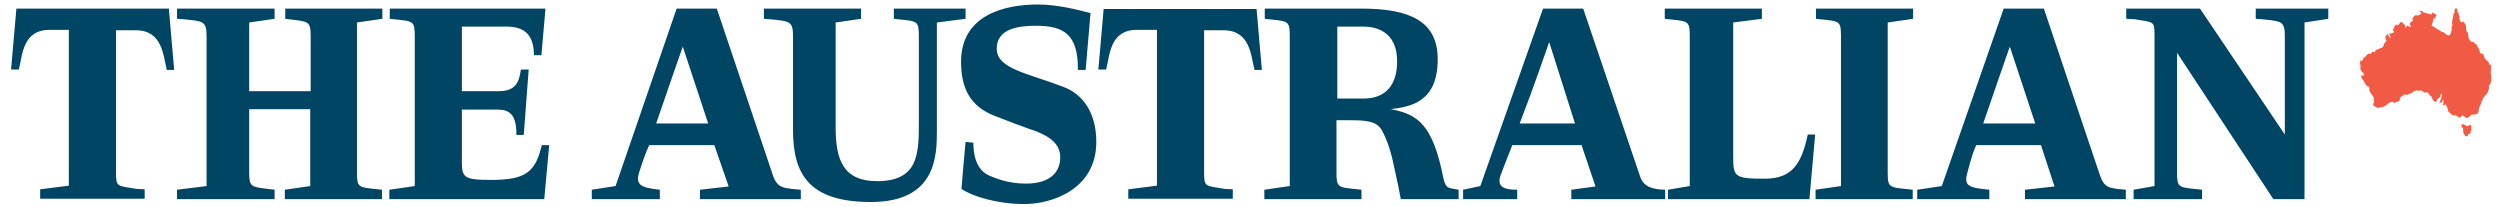 <svg width="205" height="17" viewBox="0 0 205 17" fill="none" xmlns="http://www.w3.org/2000/svg">
<path fill-rule="evenodd" clip-rule="evenodd" d="M204.261 6.069H204.227L204.261 5.767V5.6V5.466V5.264L204.16 5.365L204.059 5.097L203.757 4.795L203.622 4.426L203.488 4.359L203.454 4.426L203.354 4.292L203.286 4.024L203.186 3.89L203.118 3.688L202.95 3.588L202.849 3.454L202.648 3.42L202.48 3.253L202.413 3.051L202.379 2.682L202.278 2.615L202.211 2.347V2.112L202.144 1.945L201.976 1.777H201.908L201.808 1.844L201.673 1.576V1.341L201.606 1.174V1.039L201.505 1.006V0.738L201.371 0.671L201.304 0.738L201.27 0.838V1.039L201.169 1.174V1.308L201.136 1.509L201.068 1.744V1.945L201.102 2.079L201.035 2.213V2.515L200.967 2.682L200.934 2.817L200.799 2.917L200.564 2.817L200.396 2.649L200.228 2.615L200.027 2.481L199.892 2.414L199.556 2.18L199.388 2.112L199.522 1.677V1.542L199.657 1.509L199.791 1.241L199.69 1.107L199.623 1.14L199.489 1.006L199.354 1.207L199.254 1.14L199.052 1.107L198.817 1.039L198.716 1.006L198.581 0.905L198.313 0.872L198.481 0.972L198.548 1.107L198.481 1.174L198.279 1.274L198.077 1.241L197.943 1.341L197.876 1.442L197.808 1.542L197.876 1.71L197.708 1.777L197.674 1.844L197.573 1.978L197.674 2.079V2.213L197.573 2.18L197.405 2.112L197.304 2.18L197.271 2.28L197.237 2.314V2.045L197.136 2.012L197.036 1.878L196.935 1.811L196.8 1.844L196.733 1.978L196.599 2.079L196.498 2.012L196.363 2.112L196.296 2.347L196.195 2.414L196.296 2.582L196.263 2.682L196.061 2.75L195.96 2.716L195.927 2.817L196.027 2.984L195.994 3.152L195.859 2.917L195.792 2.783L195.691 2.884L195.59 3.018L195.624 3.185L195.691 3.353L195.49 3.588L195.422 3.823L195.288 3.923L195.154 3.957L194.986 4.057L194.818 4.091L194.717 4.292L194.549 4.225L194.381 4.426L194.213 4.393L194.045 4.527L193.944 4.694H193.843L193.742 4.896L193.675 5.03L193.54 4.929V5.097L193.507 5.197L193.574 5.398L193.54 5.6L193.574 5.734L193.708 5.935L193.843 6.002L193.809 6.237L193.641 6.136L193.675 6.27L193.574 6.237L193.708 6.471L193.809 6.606L193.944 6.874L194.078 7.041L194.28 7.142V7.41L194.381 7.611L194.649 7.98V8.181L194.683 8.416L194.582 8.517L194.649 8.684L194.784 8.752L194.986 8.852L195.456 8.752L195.725 8.584L195.826 8.483L196.027 8.383L196.229 8.349L196.33 8.45L196.498 8.349H196.599L196.767 8.249L196.8 8.047L196.834 7.98L197.17 7.746L197.405 7.779L197.842 7.578L197.943 7.477L198.178 7.41L198.413 7.444L198.514 7.41L198.649 7.477L198.783 7.578H198.951L199.119 7.611L199.254 7.846L199.354 7.88L199.388 7.98L199.556 8.282L199.758 8.383L199.791 8.282L199.858 8.148L199.959 8.047L200.127 7.947L200.094 7.813L200.127 7.746L200.262 7.679L200.228 7.913L200.094 8.282L200.027 8.416H200.262L200.295 8.148L200.363 8.249V8.45L200.295 8.617H200.396L200.531 8.55L200.665 8.785L200.732 8.986L200.766 9.154L201.102 9.456H201.371L201.539 9.556L201.673 9.657L201.908 9.489L201.942 9.389L201.976 9.523H202.043L202.245 9.69L202.446 9.59L202.648 9.422L202.782 9.389H202.984L203.186 9.288L203.253 9.12V9.053L203.286 8.819L203.421 8.55L203.488 8.316L203.555 8.215L203.622 8.047L203.79 7.813L203.891 7.746L203.992 7.578L204.093 7.276V7.008L204.194 6.907L204.227 6.773L204.295 6.673L204.261 6.069ZM202.614 10.227L202.446 10.294L202.312 10.361L202.144 10.26L202.009 10.193H201.841V10.361L201.976 10.562V10.83L202.077 11.032L202.177 11.166H202.345L202.379 11.032L202.48 10.964H202.581V10.797L202.648 10.663V10.328L202.614 10.227Z" fill="#F15B46"/>
<path fill-rule="evenodd" clip-rule="evenodd" d="M1.344 0.704L0.907 5.7H1.546C1.848 4.526 1.848 2.448 4.066 2.448H5.646V15.223L3.293 15.524V16.296H11.863V15.524L11.224 15.491C9.578 15.223 9.511 15.357 9.511 14.083V2.481H11.124C13.342 2.481 13.375 4.56 13.678 5.734H14.283L13.846 0.704H1.344ZM23.39 1.542L23.659 1.576C25.306 1.777 25.474 1.71 25.474 2.984V7.477H20.433V1.844L22.516 1.542V0.704H14.518V1.542L15.022 1.576C16.669 1.743 16.938 1.71 16.938 2.984V15.256L14.518 15.558V16.329H22.516V15.558L22.247 15.524C20.601 15.323 20.433 15.39 20.433 14.116V8.952H25.44V15.256L23.356 15.558V16.329H31.321V15.558L31.019 15.524C29.372 15.357 29.271 15.39 29.271 14.116V1.844L31.355 1.542V0.704H23.39V1.542ZM40.328 14.753C37.74 14.753 37.874 14.519 37.874 12.674V8.986H40.597C41.403 8.986 42.378 8.986 42.344 11.065H42.949L43.352 5.7H42.714C42.579 6.572 42.411 7.477 40.899 7.477H37.874V2.179H41.538C43.453 2.179 43.756 3.353 43.789 4.526H44.394L44.73 0.704H31.96V1.542L32.262 1.576C33.909 1.743 34.01 1.71 34.01 2.984V15.256L31.926 15.558V16.329H44.629L45.033 11.903H44.428C43.924 13.982 43.252 14.753 40.328 14.753ZM63.382 14.384L58.778 0.704H55.484L50.477 15.256L48.528 15.558V16.329H54.106V15.558C52.628 15.39 52.056 15.223 52.426 14.083C52.493 13.882 52.829 12.775 53.233 11.903H58.576L59.752 15.29L57.4 15.558V16.329C57.4 16.329 61.702 16.329 62.206 16.329H65.667V15.558L64.928 15.491C64.256 15.39 63.718 15.39 63.382 14.384ZM53.804 10.126C54.812 7.175 55.988 3.822 55.988 3.822L58.072 10.126H53.804ZM79.21 0.704H73.296V1.542L73.598 1.576C75.245 1.743 75.346 1.71 75.346 2.984V10.227C75.346 12.741 75.211 14.854 71.918 14.854C69.129 14.854 68.524 13.077 68.524 10.461V1.844L70.607 1.542V0.704H62.642V1.542L63.113 1.576C64.76 1.743 65.028 1.71 65.028 2.984V10.662C65.028 14.25 66.306 16.564 71.414 16.564C76.824 16.564 76.824 12.708 76.824 10.662V1.844L79.177 1.542V0.704H79.21ZM79.177 11.601C79.177 11.568 79.177 11.568 79.177 11.601V11.601ZM87.243 7.142C84.319 6.002 81.731 5.666 81.731 3.99C81.731 2.38 83.445 2.112 84.924 2.112C87.209 2.112 88.419 2.783 88.385 5.734H89.024C89.024 5.734 89.427 0.972 89.427 1.073C88.251 0.771 86.671 0.369 85.092 0.369C82.403 0.369 78.807 1.207 78.807 5.063C78.807 7.276 79.58 8.718 81.529 9.489C82.739 9.958 83.781 10.361 84.285 10.528C86.066 11.098 86.94 11.769 86.94 12.909C86.94 13.915 86.335 15.055 84.117 15.055C82.605 15.055 81.597 14.586 81.16 14.418C79.95 13.915 79.815 12.473 79.815 11.702L79.177 11.635C79.143 11.903 78.841 15.39 78.841 15.491C79.715 16.095 81.765 16.732 84.016 16.732C86.201 16.732 89.897 15.558 89.897 11.635C89.897 9.288 88.822 7.745 87.243 7.142ZM90.502 0.704L90.065 5.7H90.704C91.006 4.526 91.006 2.448 93.224 2.448H94.871V15.223L92.519 15.524V16.296H101.088V15.524L100.45 15.491C98.803 15.223 98.736 15.357 98.736 14.083V2.481H100.315C102.533 2.481 102.567 4.56 102.87 5.734H103.474L103.038 0.737H90.502V0.704ZM144.71 14.653C142.122 14.653 142.122 14.485 142.122 12.641V1.844L144.474 1.542V0.704H136.51V1.542L136.812 1.576C138.459 1.743 138.56 1.71 138.56 2.984V15.256L136.779 15.558V16.329H148.373L148.843 11.031H148.238C147.734 13.379 146.995 14.653 144.71 14.653ZM118.362 14.619C117.488 10.193 116.245 9.355 114.027 8.952C115.674 8.751 117.892 8.382 117.892 4.862C117.892 1.743 115.64 0.704 111.607 0.704H103.71V1.542L104.012 1.576C105.659 1.743 105.76 1.71 105.76 2.984V15.256L103.676 15.558V16.329H111.641V15.558L111.338 15.524C109.692 15.357 109.591 15.39 109.591 14.116V9.858H110.599C112.044 9.858 112.884 9.925 113.321 10.696C113.825 11.635 114.128 12.674 114.397 14.049C114.531 14.619 114.766 15.759 114.867 16.329H117.119C117.858 16.329 119.606 16.329 119.606 16.329V15.558C118.799 15.39 118.564 15.524 118.362 14.619ZM111.809 8.081H109.658V2.179H111.809C112.783 2.179 114.565 2.548 114.565 5.029C114.565 6.974 113.624 8.081 111.809 8.081ZM134.46 14.384L129.822 0.704H126.529L121.387 15.256L119.975 15.558V16.329H124.411V15.558C123.538 15.558 122.697 15.424 123.033 14.418C123.101 14.217 123.538 13.077 124.008 11.903H129.688L130.83 15.29L128.847 15.558V16.329C128.847 16.329 136.241 16.329 136.543 16.329V15.558L135.972 15.524C135.535 15.424 134.762 15.39 134.46 14.384ZM124.613 10.126C125.756 7.175 127.033 3.453 127.033 3.453L129.15 10.126H124.613ZM148.91 1.542L149.213 1.576C150.86 1.743 150.96 1.71 150.96 2.984V15.256L148.877 15.558V16.329H156.842V15.558L156.539 15.524C154.892 15.357 154.792 15.39 154.792 14.116V1.844L156.875 1.542V0.704H148.91V1.542ZM172.2 14.384L167.596 0.704H164.302L159.228 15.256L157.211 15.558V16.329H163.126V15.558C161.345 15.39 161.009 15.223 161.345 14.083C161.412 13.882 161.647 12.775 162.051 11.903H167.36L168.47 15.29L166.05 15.558V16.329C166.05 16.329 170.452 16.329 170.956 16.329H174.317V15.558L173.611 15.491C173.006 15.39 172.536 15.39 172.2 14.384ZM162.622 10.126C163.63 7.175 164.806 3.822 164.806 3.822L166.89 10.126H162.622ZM184.97 0.704V1.542L185.441 1.576C187.088 1.743 187.356 1.71 187.356 2.984V11.031L180.4 0.704H174.351V1.542L175.023 1.576C176.67 1.844 176.67 1.71 176.67 2.984V15.256L174.956 15.558V16.329H180.568V15.558L180.265 15.524C178.619 15.357 178.518 15.39 178.518 14.116V4.325L186.415 16.329H188.97V1.844L190.919 1.542V0.704H184.97Z" fill="#004563"/>
</svg>
